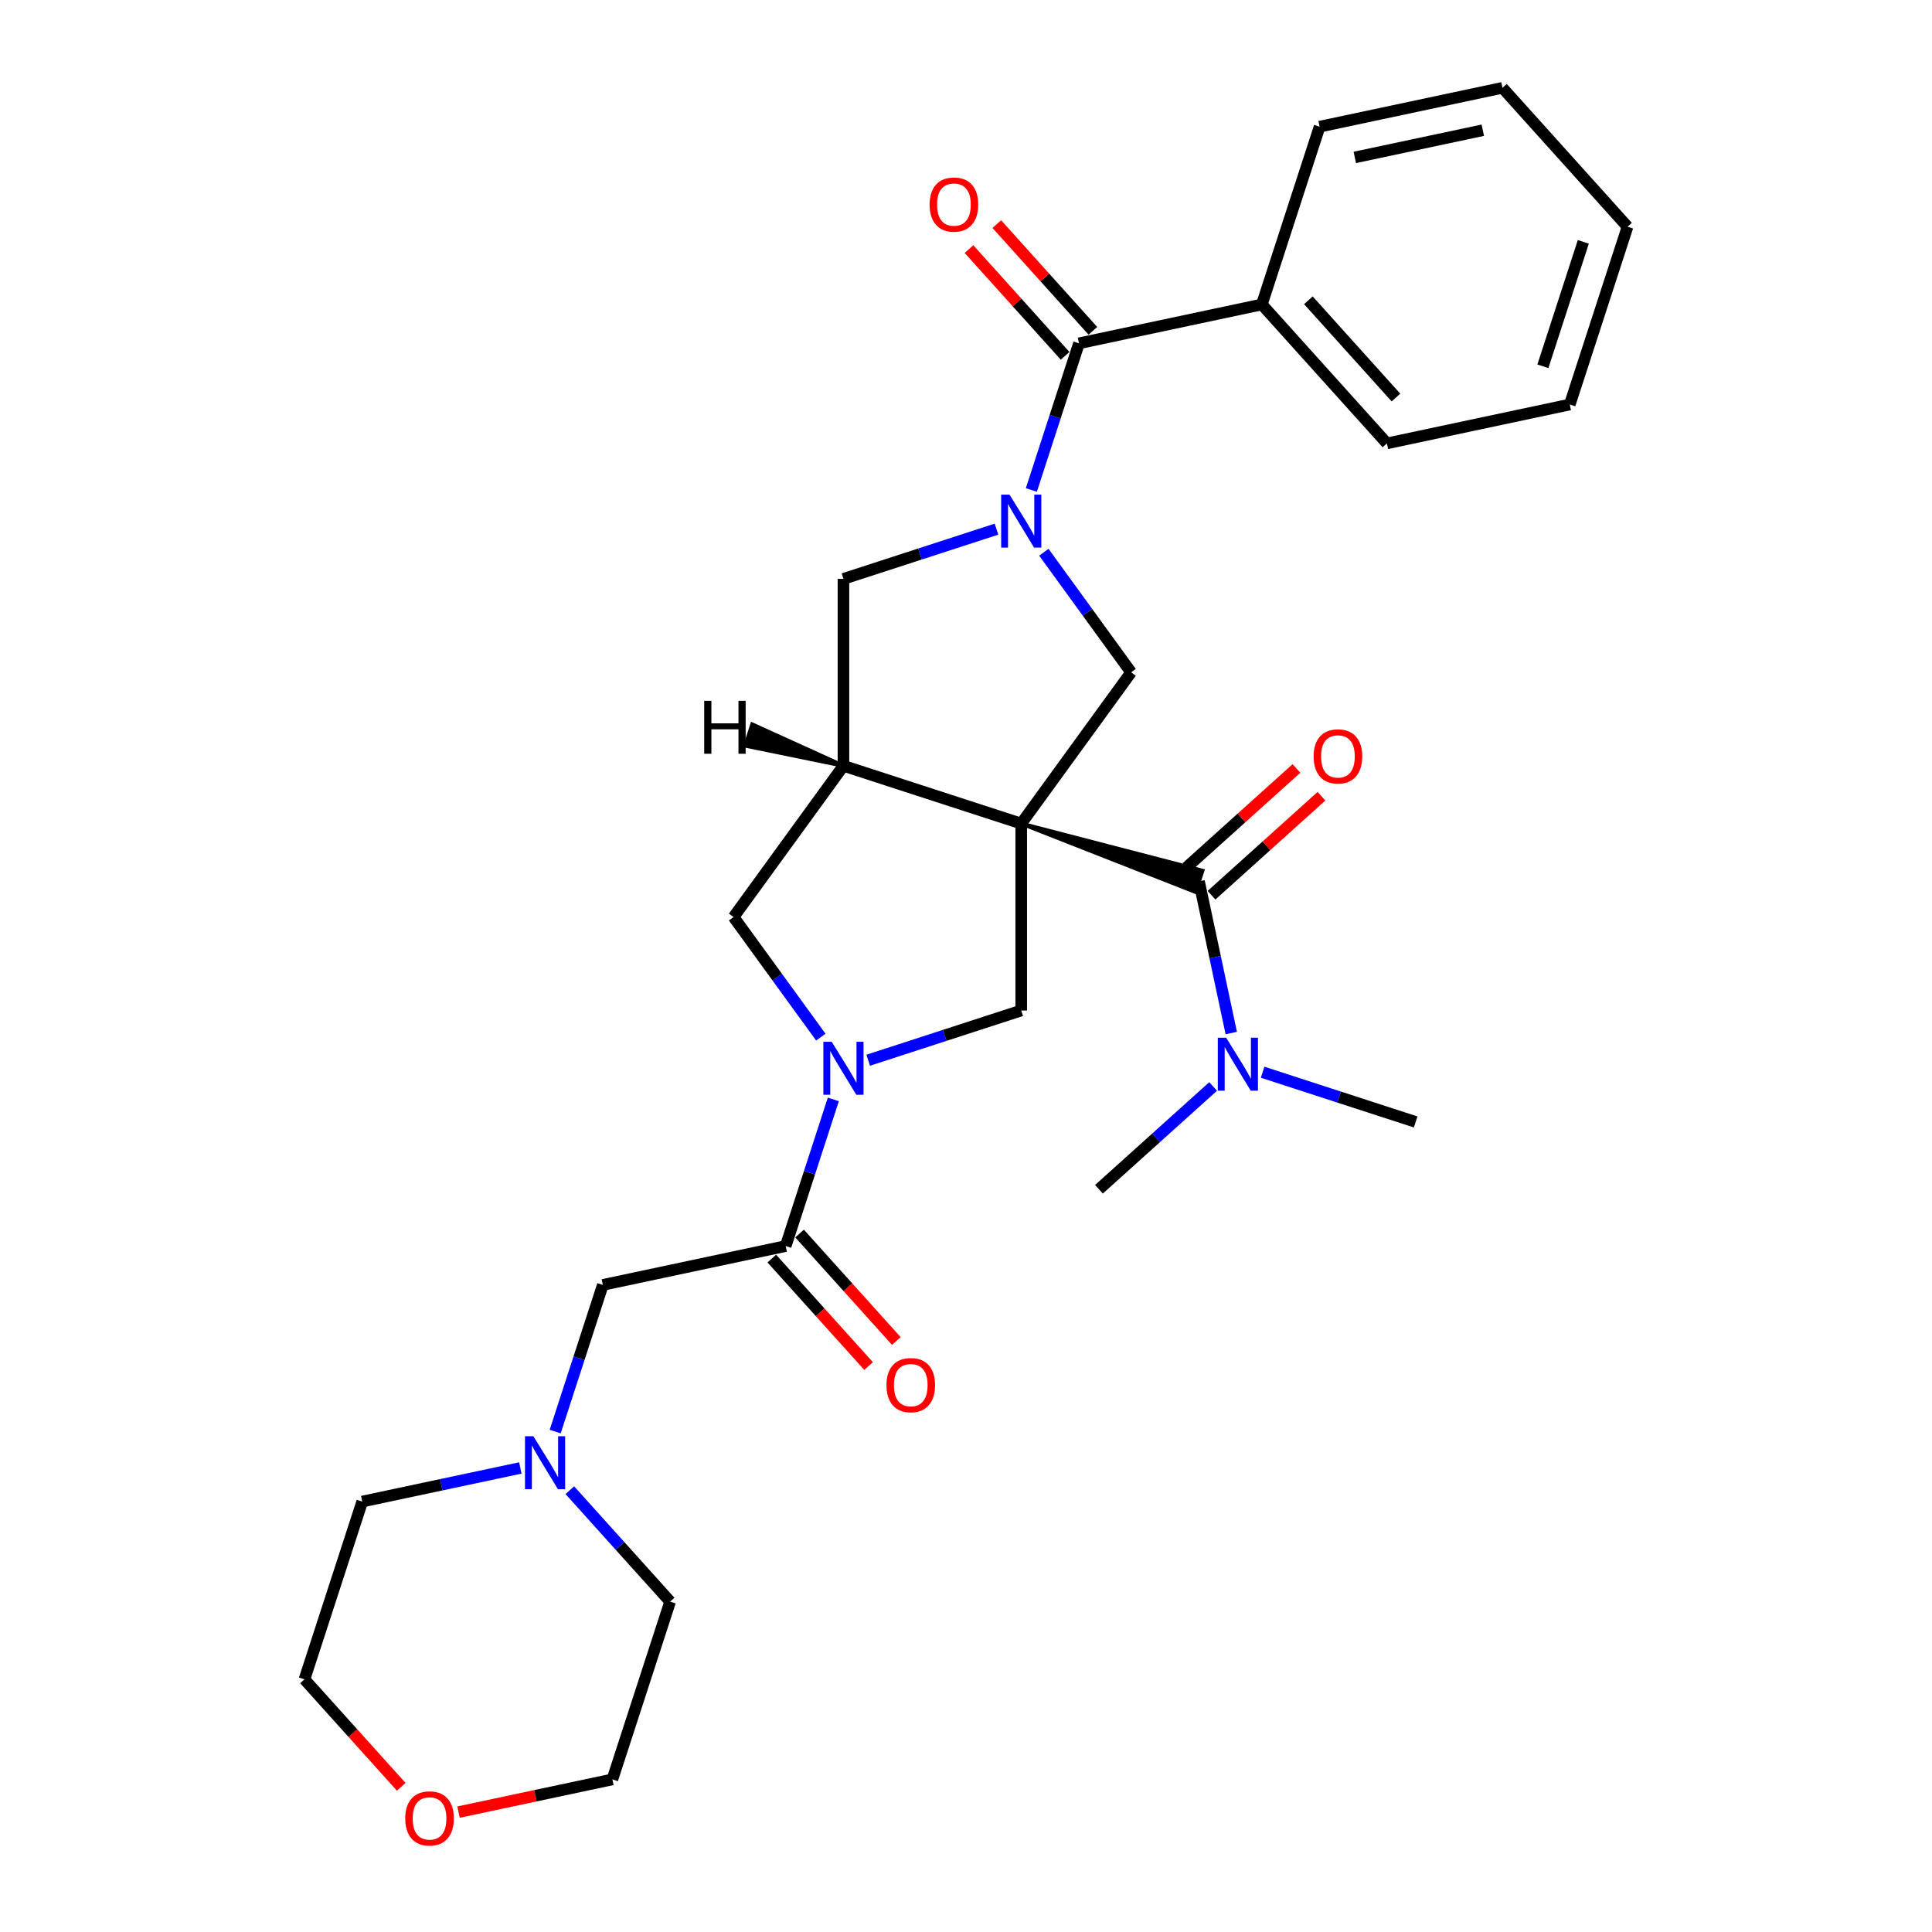 <?xml version='1.0' encoding='iso-8859-1'?>
<svg version='1.1' baseProfile='full'
              xmlns='http://www.w3.org/2000/svg'
                      xmlns:rdkit='http://www.rdkit.org/xml'
                      xmlns:xlink='http://www.w3.org/1999/xlink'
                  xml:space='preserve'
width='1000px' height='1000px' viewBox='0 0 1000 1000'>
<!-- END OF HEADER -->
<rect style='opacity:1.0;fill:#FFFFFF;stroke:none' width='1000' height='1000' x='0' y='0'> </rect>
<path class='bond-1' d='M 528.588,426.28 L 436.569,396.381' style='fill:none;fill-rule:evenodd;stroke:#000000;stroke-width:6px;stroke-linecap:butt;stroke-linejoin:miter;stroke-opacity:1' />
<path class='bond-3' d='M 528.588,426.28 L 618.814,461.701 L 622.402,450.658 Z' style='fill:#000000;fill-rule:evenodd;fill-opacity:1;stroke:#000000;stroke-width:2px;stroke-linecap:butt;stroke-linejoin:miter;stroke-opacity:1;' />
<path class='bond-4' d='M 528.588,426.28 L 585.46,348.004' style='fill:none;fill-rule:evenodd;stroke:#000000;stroke-width:6px;stroke-linecap:butt;stroke-linejoin:miter;stroke-opacity:1' />
<path class='bond-5' d='M 528.588,426.28 L 528.588,523.036' style='fill:none;fill-rule:evenodd;stroke:#000000;stroke-width:6px;stroke-linecap:butt;stroke-linejoin:miter;stroke-opacity:1' />
<path class='bond-0' d='M 540.3,285.847 L 562.88,316.925' style='fill:none;fill-rule:evenodd;stroke:#0000FF;stroke-width:6px;stroke-linecap:butt;stroke-linejoin:miter;stroke-opacity:1' />
<path class='bond-0' d='M 562.88,316.925 L 585.46,348.004' style='fill:none;fill-rule:evenodd;stroke:#000000;stroke-width:6px;stroke-linecap:butt;stroke-linejoin:miter;stroke-opacity:1' />
<path class='bond-6' d='M 533.826,253.608 L 546.157,215.658' style='fill:none;fill-rule:evenodd;stroke:#0000FF;stroke-width:6px;stroke-linecap:butt;stroke-linejoin:miter;stroke-opacity:1' />
<path class='bond-6' d='M 546.157,215.658 L 558.487,177.707' style='fill:none;fill-rule:evenodd;stroke:#000000;stroke-width:6px;stroke-linecap:butt;stroke-linejoin:miter;stroke-opacity:1' />
<path class='bond-30' d='M 515.778,273.889 L 476.173,286.758' style='fill:none;fill-rule:evenodd;stroke:#0000FF;stroke-width:6px;stroke-linecap:butt;stroke-linejoin:miter;stroke-opacity:1' />
<path class='bond-30' d='M 476.173,286.758 L 436.569,299.626' style='fill:none;fill-rule:evenodd;stroke:#000000;stroke-width:6px;stroke-linecap:butt;stroke-linejoin:miter;stroke-opacity:1' />
<path class='bond-8' d='M 436.569,396.381 L 436.569,299.626' style='fill:none;fill-rule:evenodd;stroke:#000000;stroke-width:6px;stroke-linecap:butt;stroke-linejoin:miter;stroke-opacity:1' />
<path class='bond-9' d='M 436.569,396.381 L 379.697,474.658' style='fill:none;fill-rule:evenodd;stroke:#000000;stroke-width:6px;stroke-linecap:butt;stroke-linejoin:miter;stroke-opacity:1' />
<path class='bond-33' d='M 436.569,396.381 L 389.349,374.935 L 385.761,385.977 Z' style='fill:#000000;fill-rule:evenodd;fill-opacity:1;stroke:#000000;stroke-width:2px;stroke-linecap:butt;stroke-linejoin:miter;stroke-opacity:1;' />
<path class='bond-2' d='M 449.379,548.772 L 488.984,535.904' style='fill:none;fill-rule:evenodd;stroke:#0000FF;stroke-width:6px;stroke-linecap:butt;stroke-linejoin:miter;stroke-opacity:1' />
<path class='bond-2' d='M 488.984,535.904 L 528.588,523.036' style='fill:none;fill-rule:evenodd;stroke:#000000;stroke-width:6px;stroke-linecap:butt;stroke-linejoin:miter;stroke-opacity:1' />
<path class='bond-7' d='M 431.331,569.054 L 419,607.004' style='fill:none;fill-rule:evenodd;stroke:#0000FF;stroke-width:6px;stroke-linecap:butt;stroke-linejoin:miter;stroke-opacity:1' />
<path class='bond-7' d='M 419,607.004 L 406.67,644.954' style='fill:none;fill-rule:evenodd;stroke:#000000;stroke-width:6px;stroke-linecap:butt;stroke-linejoin:miter;stroke-opacity:1' />
<path class='bond-29' d='M 424.857,536.815 L 402.277,505.737' style='fill:none;fill-rule:evenodd;stroke:#0000FF;stroke-width:6px;stroke-linecap:butt;stroke-linejoin:miter;stroke-opacity:1' />
<path class='bond-29' d='M 402.277,505.737 L 379.697,474.658' style='fill:none;fill-rule:evenodd;stroke:#000000;stroke-width:6px;stroke-linecap:butt;stroke-linejoin:miter;stroke-opacity:1' />
<path class='bond-12' d='M 620.608,456.179 L 628.953,495.44' style='fill:none;fill-rule:evenodd;stroke:#000000;stroke-width:6px;stroke-linecap:butt;stroke-linejoin:miter;stroke-opacity:1' />
<path class='bond-12' d='M 628.953,495.44 L 637.298,534.701' style='fill:none;fill-rule:evenodd;stroke:#0000FF;stroke-width:6px;stroke-linecap:butt;stroke-linejoin:miter;stroke-opacity:1' />
<path class='bond-13' d='M 627.082,463.37 L 655.535,437.751' style='fill:none;fill-rule:evenodd;stroke:#000000;stroke-width:6px;stroke-linecap:butt;stroke-linejoin:miter;stroke-opacity:1' />
<path class='bond-13' d='M 655.535,437.751 L 683.988,412.131' style='fill:none;fill-rule:evenodd;stroke:#FF0000;stroke-width:6px;stroke-linecap:butt;stroke-linejoin:miter;stroke-opacity:1' />
<path class='bond-13' d='M 614.134,448.989 L 642.587,423.37' style='fill:none;fill-rule:evenodd;stroke:#000000;stroke-width:6px;stroke-linecap:butt;stroke-linejoin:miter;stroke-opacity:1' />
<path class='bond-13' d='M 642.587,423.37 L 671.04,397.751' style='fill:none;fill-rule:evenodd;stroke:#FF0000;stroke-width:6px;stroke-linecap:butt;stroke-linejoin:miter;stroke-opacity:1' />
<path class='bond-14' d='M 565.678,171.233 L 540.805,143.61' style='fill:none;fill-rule:evenodd;stroke:#000000;stroke-width:6px;stroke-linecap:butt;stroke-linejoin:miter;stroke-opacity:1' />
<path class='bond-14' d='M 540.805,143.61 L 515.933,115.986' style='fill:none;fill-rule:evenodd;stroke:#FF0000;stroke-width:6px;stroke-linecap:butt;stroke-linejoin:miter;stroke-opacity:1' />
<path class='bond-14' d='M 551.297,184.182 L 526.425,156.558' style='fill:none;fill-rule:evenodd;stroke:#000000;stroke-width:6px;stroke-linecap:butt;stroke-linejoin:miter;stroke-opacity:1' />
<path class='bond-14' d='M 526.425,156.558 L 501.552,128.934' style='fill:none;fill-rule:evenodd;stroke:#FF0000;stroke-width:6px;stroke-linecap:butt;stroke-linejoin:miter;stroke-opacity:1' />
<path class='bond-16' d='M 558.487,177.707 L 653.128,157.591' style='fill:none;fill-rule:evenodd;stroke:#000000;stroke-width:6px;stroke-linecap:butt;stroke-linejoin:miter;stroke-opacity:1' />
<path class='bond-11' d='M 406.67,644.954 L 312.029,665.071' style='fill:none;fill-rule:evenodd;stroke:#000000;stroke-width:6px;stroke-linecap:butt;stroke-linejoin:miter;stroke-opacity:1' />
<path class='bond-15' d='M 399.479,651.429 L 424.524,679.243' style='fill:none;fill-rule:evenodd;stroke:#000000;stroke-width:6px;stroke-linecap:butt;stroke-linejoin:miter;stroke-opacity:1' />
<path class='bond-15' d='M 424.524,679.243 L 449.568,707.058' style='fill:none;fill-rule:evenodd;stroke:#FF0000;stroke-width:6px;stroke-linecap:butt;stroke-linejoin:miter;stroke-opacity:1' />
<path class='bond-15' d='M 413.86,638.48 L 438.904,666.295' style='fill:none;fill-rule:evenodd;stroke:#000000;stroke-width:6px;stroke-linecap:butt;stroke-linejoin:miter;stroke-opacity:1' />
<path class='bond-15' d='M 438.904,666.295 L 463.949,694.109' style='fill:none;fill-rule:evenodd;stroke:#FF0000;stroke-width:6px;stroke-linecap:butt;stroke-linejoin:miter;stroke-opacity:1' />
<path class='bond-10' d='M 287.367,740.971 L 299.698,703.021' style='fill:none;fill-rule:evenodd;stroke:#0000FF;stroke-width:6px;stroke-linecap:butt;stroke-linejoin:miter;stroke-opacity:1' />
<path class='bond-10' d='M 299.698,703.021 L 312.029,665.071' style='fill:none;fill-rule:evenodd;stroke:#000000;stroke-width:6px;stroke-linecap:butt;stroke-linejoin:miter;stroke-opacity:1' />
<path class='bond-18' d='M 294.94,771.318 L 320.906,800.156' style='fill:none;fill-rule:evenodd;stroke:#0000FF;stroke-width:6px;stroke-linecap:butt;stroke-linejoin:miter;stroke-opacity:1' />
<path class='bond-18' d='M 320.906,800.156 L 346.872,828.994' style='fill:none;fill-rule:evenodd;stroke:#000000;stroke-width:6px;stroke-linecap:butt;stroke-linejoin:miter;stroke-opacity:1' />
<path class='bond-19' d='M 269.319,759.814 L 228.404,768.51' style='fill:none;fill-rule:evenodd;stroke:#0000FF;stroke-width:6px;stroke-linecap:butt;stroke-linejoin:miter;stroke-opacity:1' />
<path class='bond-19' d='M 228.404,768.51 L 187.489,777.207' style='fill:none;fill-rule:evenodd;stroke:#000000;stroke-width:6px;stroke-linecap:butt;stroke-linejoin:miter;stroke-opacity:1' />
<path class='bond-20' d='M 653.535,554.983 L 693.14,567.851' style='fill:none;fill-rule:evenodd;stroke:#0000FF;stroke-width:6px;stroke-linecap:butt;stroke-linejoin:miter;stroke-opacity:1' />
<path class='bond-20' d='M 693.14,567.851 L 732.744,580.719' style='fill:none;fill-rule:evenodd;stroke:#000000;stroke-width:6px;stroke-linecap:butt;stroke-linejoin:miter;stroke-opacity:1' />
<path class='bond-21' d='M 627.914,562.355 L 598.368,588.959' style='fill:none;fill-rule:evenodd;stroke:#0000FF;stroke-width:6px;stroke-linecap:butt;stroke-linejoin:miter;stroke-opacity:1' />
<path class='bond-21' d='M 598.368,588.959 L 568.822,615.562' style='fill:none;fill-rule:evenodd;stroke:#000000;stroke-width:6px;stroke-linecap:butt;stroke-linejoin:miter;stroke-opacity:1' />
<path class='bond-24' d='M 653.128,157.591 L 717.87,229.494' style='fill:none;fill-rule:evenodd;stroke:#000000;stroke-width:6px;stroke-linecap:butt;stroke-linejoin:miter;stroke-opacity:1' />
<path class='bond-24' d='M 677.22,155.428 L 722.54,205.76' style='fill:none;fill-rule:evenodd;stroke:#000000;stroke-width:6px;stroke-linecap:butt;stroke-linejoin:miter;stroke-opacity:1' />
<path class='bond-25' d='M 653.128,157.591 L 683.027,65.571' style='fill:none;fill-rule:evenodd;stroke:#000000;stroke-width:6px;stroke-linecap:butt;stroke-linejoin:miter;stroke-opacity:1' />
<path class='bond-17' d='M 207.678,924.856 L 182.634,897.041' style='fill:none;fill-rule:evenodd;stroke:#FF0000;stroke-width:6px;stroke-linecap:butt;stroke-linejoin:miter;stroke-opacity:1' />
<path class='bond-17' d='M 182.634,897.041 L 157.59,869.227' style='fill:none;fill-rule:evenodd;stroke:#000000;stroke-width:6px;stroke-linecap:butt;stroke-linejoin:miter;stroke-opacity:1' />
<path class='bond-31' d='M 237.329,937.942 L 277.151,929.478' style='fill:none;fill-rule:evenodd;stroke:#FF0000;stroke-width:6px;stroke-linecap:butt;stroke-linejoin:miter;stroke-opacity:1' />
<path class='bond-31' d='M 277.151,929.478 L 316.973,921.014' style='fill:none;fill-rule:evenodd;stroke:#000000;stroke-width:6px;stroke-linecap:butt;stroke-linejoin:miter;stroke-opacity:1' />
<path class='bond-22' d='M 346.872,828.994 L 316.973,921.014' style='fill:none;fill-rule:evenodd;stroke:#000000;stroke-width:6px;stroke-linecap:butt;stroke-linejoin:miter;stroke-opacity:1' />
<path class='bond-23' d='M 187.489,777.207 L 157.59,869.227' style='fill:none;fill-rule:evenodd;stroke:#000000;stroke-width:6px;stroke-linecap:butt;stroke-linejoin:miter;stroke-opacity:1' />
<path class='bond-27' d='M 717.87,229.494 L 812.511,209.377' style='fill:none;fill-rule:evenodd;stroke:#000000;stroke-width:6px;stroke-linecap:butt;stroke-linejoin:miter;stroke-opacity:1' />
<path class='bond-26' d='M 683.027,65.571 L 777.668,45.455' style='fill:none;fill-rule:evenodd;stroke:#000000;stroke-width:6px;stroke-linecap:butt;stroke-linejoin:miter;stroke-opacity:1' />
<path class='bond-26' d='M 701.247,81.482 L 767.495,67.4' style='fill:none;fill-rule:evenodd;stroke:#000000;stroke-width:6px;stroke-linecap:butt;stroke-linejoin:miter;stroke-opacity:1' />
<path class='bond-28' d='M 777.668,45.455 L 842.41,117.358' style='fill:none;fill-rule:evenodd;stroke:#000000;stroke-width:6px;stroke-linecap:butt;stroke-linejoin:miter;stroke-opacity:1' />
<path class='bond-32' d='M 812.511,209.377 L 842.41,117.358' style='fill:none;fill-rule:evenodd;stroke:#000000;stroke-width:6px;stroke-linecap:butt;stroke-linejoin:miter;stroke-opacity:1' />
<path class='bond-32' d='M 798.592,189.595 L 819.521,125.181' style='fill:none;fill-rule:evenodd;stroke:#000000;stroke-width:6px;stroke-linecap:butt;stroke-linejoin:miter;stroke-opacity:1' />
<path  class='atom-1' d='M 522.532 256.027
L 531.51 270.54
Q 532.401 271.972, 533.833 274.565
Q 535.265 277.158, 535.342 277.313
L 535.342 256.027
L 538.98 256.027
L 538.98 283.428
L 535.226 283.428
L 525.589 267.56
Q 524.467 265.702, 523.267 263.573
Q 522.106 261.445, 521.757 260.787
L 521.757 283.428
L 518.197 283.428
L 518.197 256.027
L 522.532 256.027
' fill='#0000FF'/>
<path  class='atom-3' d='M 430.512 539.234
L 439.491 553.747
Q 440.381 555.179, 441.813 557.772
Q 443.245 560.366, 443.322 560.52
L 443.322 539.234
L 446.96 539.234
L 446.96 566.635
L 443.206 566.635
L 433.569 550.767
Q 432.447 548.91, 431.247 546.781
Q 430.086 544.652, 429.738 543.995
L 429.738 566.635
L 426.177 566.635
L 426.177 539.234
L 430.512 539.234
' fill='#0000FF'/>
<path  class='atom-11' d='M 276.073 743.39
L 285.052 757.903
Q 285.942 759.335, 287.374 761.928
Q 288.806 764.522, 288.883 764.676
L 288.883 743.39
L 292.521 743.39
L 292.521 770.791
L 288.767 770.791
L 279.13 754.923
Q 278.008 753.066, 276.808 750.937
Q 275.647 748.808, 275.299 748.151
L 275.299 770.791
L 271.738 770.791
L 271.738 743.39
L 276.073 743.39
' fill='#0000FF'/>
<path  class='atom-13' d='M 634.668 537.12
L 643.647 551.633
Q 644.537 553.065, 645.969 555.658
Q 647.401 558.251, 647.478 558.406
L 647.478 537.12
L 651.116 537.12
L 651.116 564.521
L 647.362 564.521
L 637.725 548.653
Q 636.603 546.795, 635.403 544.667
Q 634.242 542.538, 633.894 541.88
L 633.894 564.521
L 630.333 564.521
L 630.333 537.12
L 634.668 537.12
' fill='#0000FF'/>
<path  class='atom-14' d='M 679.933 391.515
Q 679.933 384.936, 683.184 381.259
Q 686.435 377.582, 692.511 377.582
Q 698.588 377.582, 701.839 381.259
Q 705.09 384.936, 705.09 391.515
Q 705.09 398.172, 701.8 401.964
Q 698.51 405.719, 692.511 405.719
Q 686.474 405.719, 683.184 401.964
Q 679.933 398.21, 679.933 391.515
M 692.511 402.622
Q 696.691 402.622, 698.936 399.836
Q 701.219 397.011, 701.219 391.515
Q 701.219 386.135, 698.936 383.426
Q 696.691 380.678, 692.511 380.678
Q 688.331 380.678, 686.048 383.387
Q 683.803 386.097, 683.803 391.515
Q 683.803 397.049, 686.048 399.836
Q 688.331 402.622, 692.511 402.622
' fill='#FF0000'/>
<path  class='atom-15' d='M 481.167 105.882
Q 481.167 99.302, 484.418 95.626
Q 487.669 91.949, 493.746 91.949
Q 499.822 91.949, 503.073 95.626
Q 506.324 99.302, 506.324 105.882
Q 506.324 112.538, 503.034 116.331
Q 499.744 120.085, 493.746 120.085
Q 487.708 120.085, 484.418 116.331
Q 481.167 112.577, 481.167 105.882
M 493.746 116.989
Q 497.925 116.989, 500.17 114.203
Q 502.454 111.377, 502.454 105.882
Q 502.454 100.502, 500.17 97.793
Q 497.925 95.045, 493.746 95.045
Q 489.566 95.045, 487.282 97.754
Q 485.038 100.463, 485.038 105.882
Q 485.038 111.416, 487.282 114.203
Q 489.566 116.989, 493.746 116.989
' fill='#FF0000'/>
<path  class='atom-16' d='M 458.833 716.935
Q 458.833 710.356, 462.084 706.679
Q 465.335 703.002, 471.412 703.002
Q 477.488 703.002, 480.739 706.679
Q 483.99 710.356, 483.99 716.935
Q 483.99 723.592, 480.7 727.385
Q 477.41 731.139, 471.412 731.139
Q 465.374 731.139, 462.084 727.385
Q 458.833 723.63, 458.833 716.935
M 471.412 728.043
Q 475.591 728.043, 477.836 725.256
Q 480.12 722.431, 480.12 716.935
Q 480.12 711.555, 477.836 708.846
Q 475.591 706.098, 471.412 706.098
Q 467.232 706.098, 464.948 708.808
Q 462.704 711.517, 462.704 716.935
Q 462.704 722.469, 464.948 725.256
Q 467.232 728.043, 471.412 728.043
' fill='#FF0000'/>
<path  class='atom-18' d='M 209.753 941.208
Q 209.753 934.628, 213.004 930.951
Q 216.255 927.275, 222.332 927.275
Q 228.408 927.275, 231.659 930.951
Q 234.91 934.628, 234.91 941.208
Q 234.91 947.864, 231.62 951.657
Q 228.331 955.411, 222.332 955.411
Q 216.294 955.411, 213.004 951.657
Q 209.753 947.903, 209.753 941.208
M 222.332 952.315
Q 226.512 952.315, 228.756 949.529
Q 231.04 946.703, 231.04 941.208
Q 231.04 935.828, 228.756 933.119
Q 226.512 930.371, 222.332 930.371
Q 218.152 930.371, 215.868 933.08
Q 213.624 935.789, 213.624 941.208
Q 213.624 946.742, 215.868 949.529
Q 218.152 952.315, 222.332 952.315
' fill='#FF0000'/>
<path  class='atom-30' d='M 364.502 362.748
L 368.217 362.748
L 368.217 374.397
L 382.227 374.397
L 382.227 362.748
L 385.943 362.748
L 385.943 390.149
L 382.227 390.149
L 382.227 377.494
L 368.217 377.494
L 368.217 390.149
L 364.502 390.149
L 364.502 362.748
' fill='#000000'/>
</svg>
